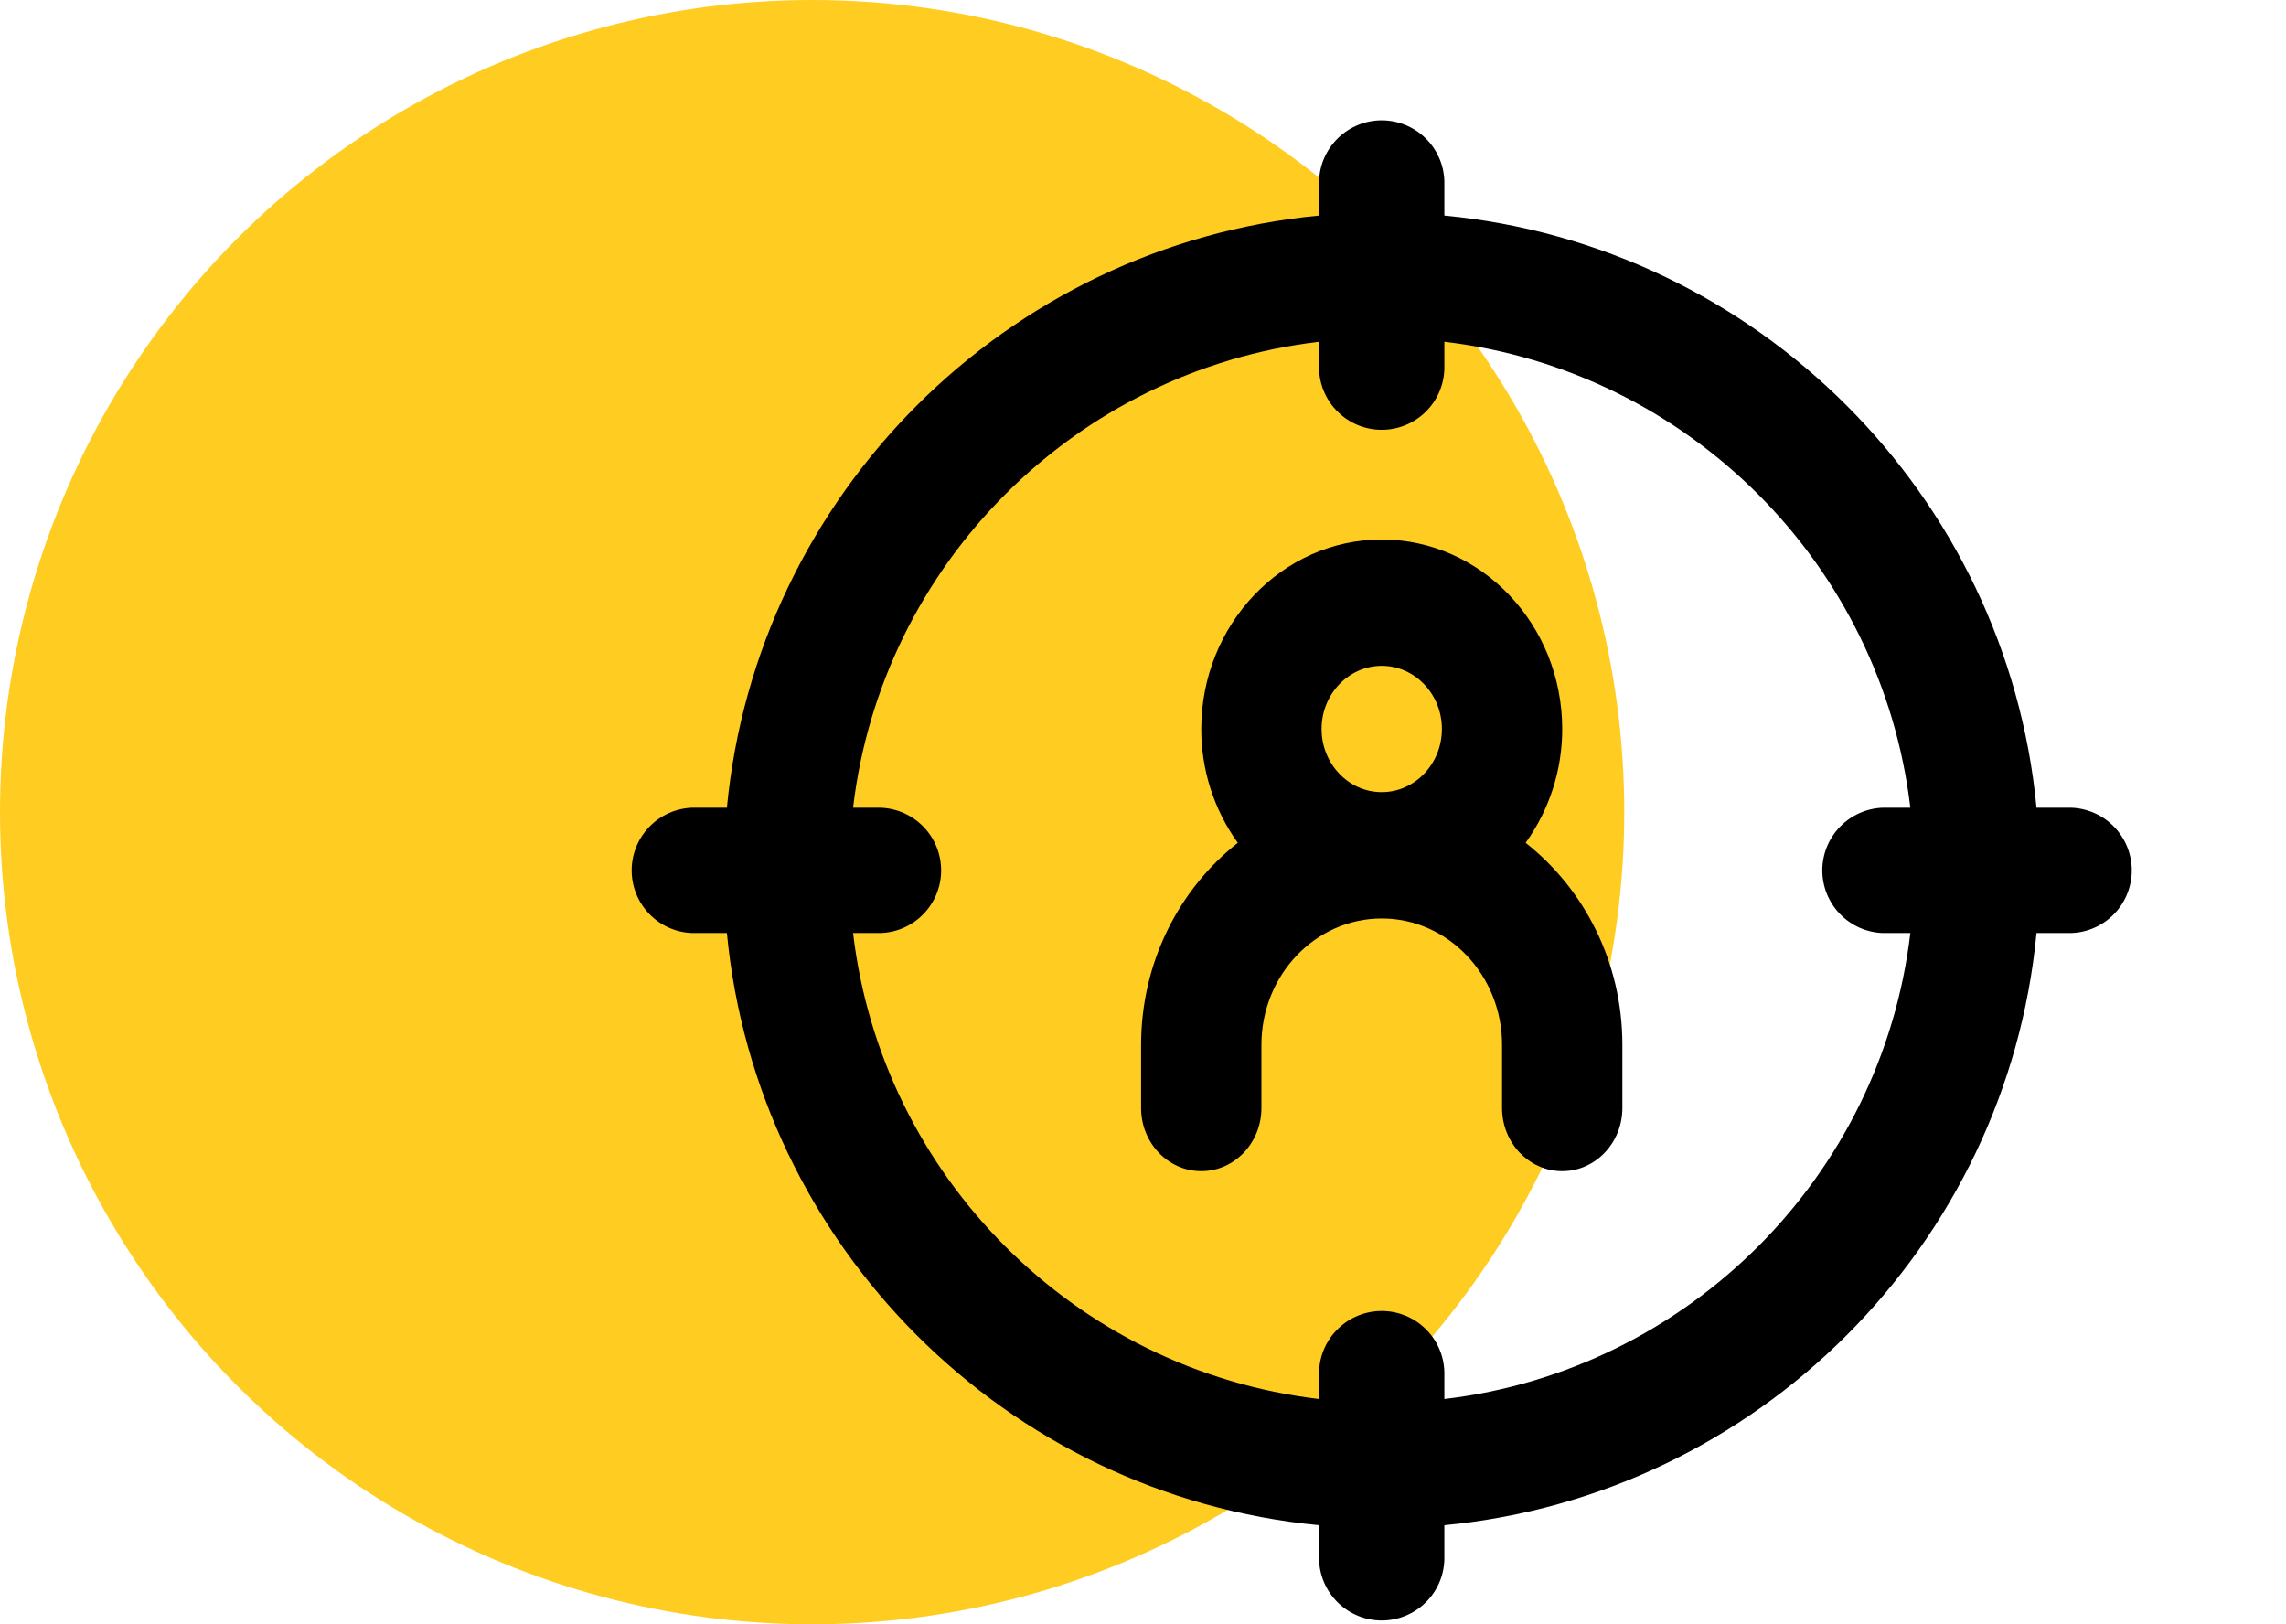 <?xml version="1.0" encoding="UTF-8"?> <svg xmlns="http://www.w3.org/2000/svg" width="76" height="54" viewBox="0 0 76 54" fill="none"> <circle cx="27" cy="27" r="27" fill="#FFCC22"></circle> <path d="M68.853 26.853H67.706C66.716 16.452 58.42 8.155 48.019 7.166V6.019C48.003 5.478 47.776 4.965 47.387 4.588C46.998 4.211 46.478 4 45.936 4C45.395 4 44.875 4.211 44.486 4.588C44.097 4.965 43.87 5.478 43.853 6.019V7.166C33.452 8.156 25.155 16.452 24.166 26.853H23.019C22.478 26.87 21.965 27.097 21.588 27.486C21.211 27.875 21 28.395 21 28.936C21 29.478 21.211 29.998 21.588 30.387C21.965 30.776 22.478 31.003 23.019 31.019H24.166C25.155 41.42 33.452 49.717 43.853 50.706V51.853C43.87 52.395 44.097 52.908 44.486 53.285C44.875 53.662 45.395 53.873 45.936 53.873C46.478 53.873 46.998 53.662 47.387 53.285C47.776 52.908 48.003 52.395 48.019 51.853V50.706C58.42 49.717 66.717 41.42 67.706 31.019H68.853C69.395 31.003 69.908 30.776 70.285 30.387C70.662 29.998 70.873 29.478 70.873 28.936C70.873 28.395 70.662 27.875 70.285 27.486C69.908 27.097 69.395 26.87 68.853 26.853V26.853ZM48.019 46.511V45.603C48.003 45.062 47.776 44.549 47.387 44.172C46.998 43.795 46.478 43.584 45.936 43.584C45.395 43.584 44.875 43.795 44.486 44.172C44.097 44.549 43.87 45.062 43.853 45.603V46.511C35.753 45.556 29.316 39.119 28.361 31.019H29.269C29.811 31.003 30.324 30.776 30.701 30.387C31.078 29.998 31.289 29.478 31.289 28.936C31.289 28.395 31.078 27.875 30.701 27.486C30.324 27.097 29.811 26.87 29.269 26.853H28.361C29.316 18.753 35.753 12.316 43.853 11.361V12.269C43.87 12.811 44.097 13.324 44.486 13.701C44.875 14.078 45.395 14.289 45.936 14.289C46.478 14.289 46.998 14.078 47.387 13.701C47.776 13.324 48.003 12.811 48.019 12.269V11.361C56.119 12.316 62.556 18.753 63.511 26.853H62.603C62.062 26.87 61.549 27.097 61.172 27.486C60.795 27.875 60.584 28.395 60.584 28.936C60.584 29.478 60.795 29.998 61.172 30.387C61.549 30.776 62.062 31.003 62.603 31.019H63.511C62.556 39.119 56.119 45.556 48.019 46.511V46.511Z" fill="black"></path> <path d="M50.721 28.02C51.514 26.917 51.939 25.593 51.937 24.235C51.937 20.762 49.245 17.936 45.937 17.936C42.627 17.936 39.937 20.762 39.937 24.235C39.934 25.593 40.359 26.917 41.151 28.02C39.205 29.553 37.937 31.989 37.937 34.736V36.836C37.937 37.995 38.833 38.935 39.937 38.935C41.041 38.935 41.937 37.995 41.937 36.836V34.736C41.937 32.419 43.73 30.535 45.937 30.535C48.142 30.535 49.937 32.419 49.937 34.736V36.836C49.937 37.995 50.833 38.935 51.937 38.935C53.041 38.935 53.937 37.995 53.937 36.836V34.736C53.937 31.988 52.669 29.553 50.721 28.02V28.02ZM43.937 24.235C43.937 23.078 44.834 22.136 45.937 22.136C47.039 22.136 47.937 23.078 47.937 24.235C47.937 25.393 47.039 26.335 45.937 26.335C44.834 26.335 43.937 25.393 43.937 24.235Z" fill="black"></path> </svg> 